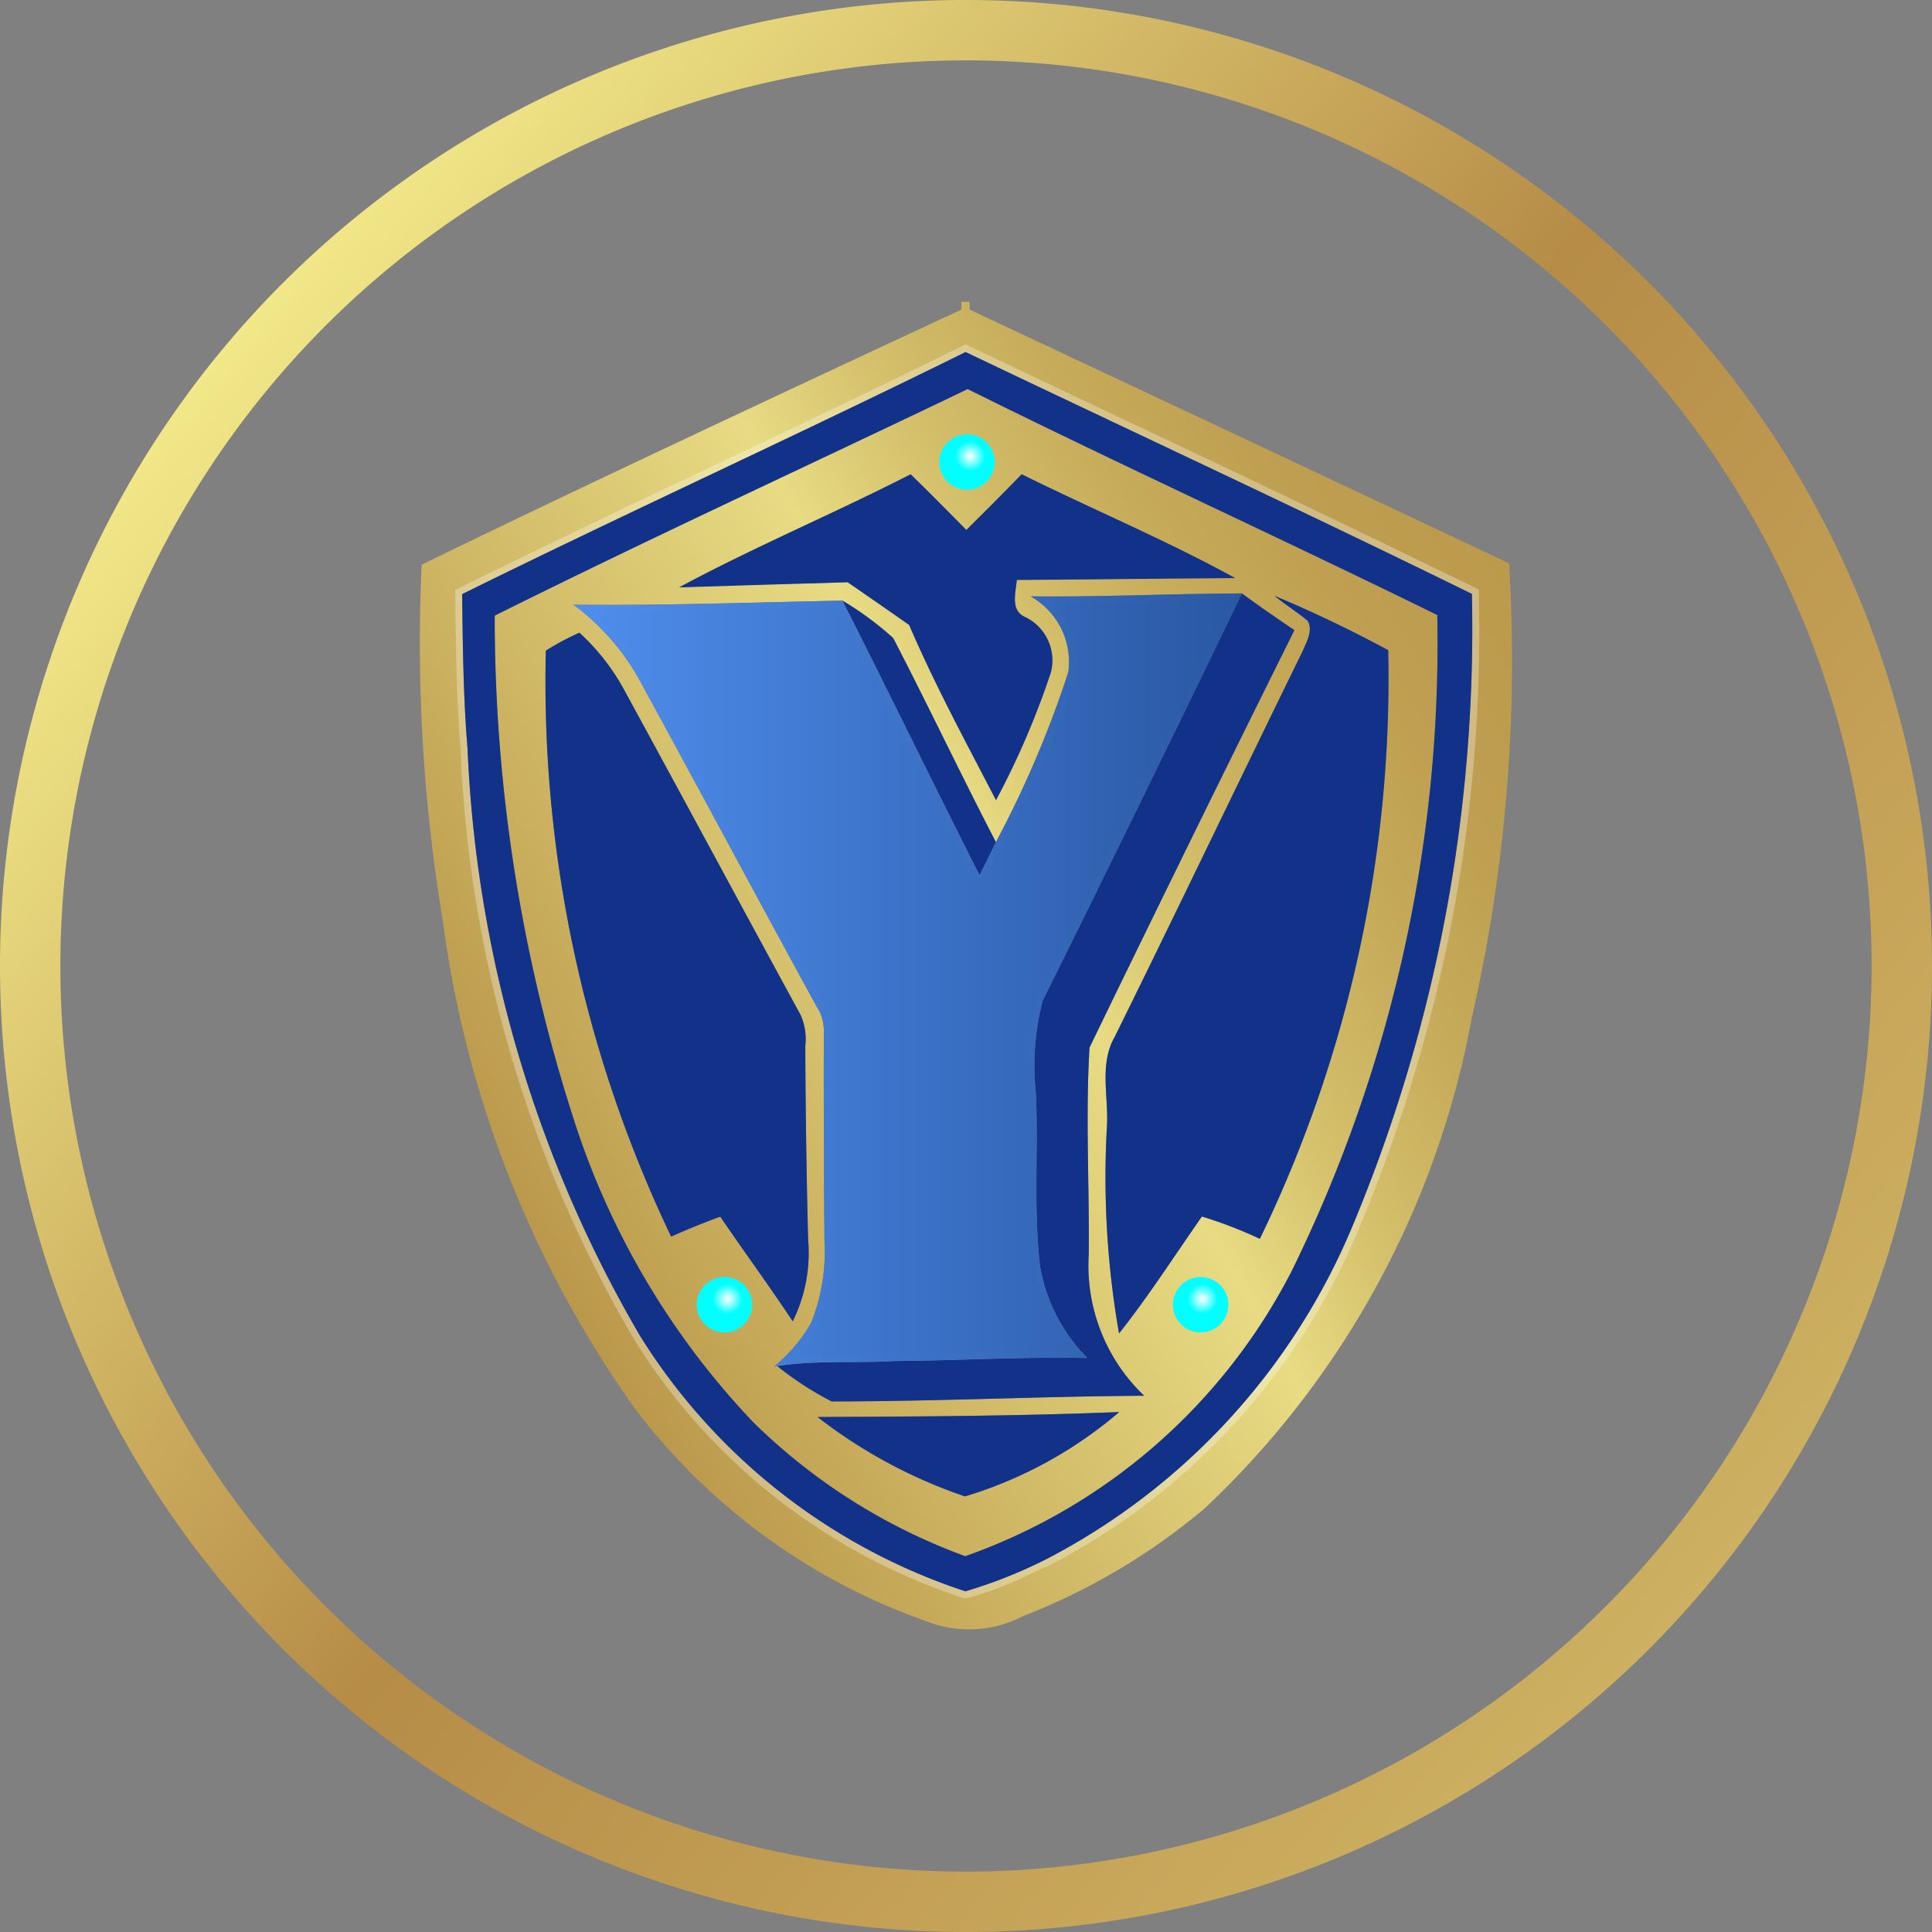 <svg xmlns="http://www.w3.org/2000/svg" width="32" height="32" fill="none"><rect width="100%" height="100%" fill="#808080" stroke="none"/><defs><linearGradient id="ygg__b" x1="8.531" x2="25.549" y1="20.115" y2="10.29" gradientUnits="userSpaceOnUse"><stop stop-color="#BA984B"/><stop offset=".5" stop-color="#E7DB83"/><stop offset=".625" stop-color="#D4BF6B"/><stop offset=".752" stop-color="#C6AB5A"/><stop offset=".878" stop-color="#BE9E50"/><stop offset="1" stop-color="#BB9A4C"/></linearGradient><linearGradient id="ygg__c" x1="9.497" x2="20.57" y1="16.231" y2="16.231" gradientUnits="userSpaceOnUse"><stop stop-color="#4F8EED"/><stop offset="1" stop-color="#2957A3"/></linearGradient><linearGradient id="ygg__d" x1="9.497" x2="20.57" y1="16.231" y2="16.231" gradientUnits="userSpaceOnUse"><stop stop-color="#4F8EED"/><stop offset="1" stop-color="#2957A3"/></linearGradient><linearGradient id="ygg__e" x1="3.743" x2="28.257" y1="5.715" y2="26.285" gradientUnits="userSpaceOnUse"><stop stop-color="#F1E888"/><stop offset=".5" stop-color="#B68C47"/><stop offset="1" stop-color="#CDB061"/></linearGradient><radialGradient id="ygg__f" cx="0" cy="0" r="1" gradientTransform="matrix(.249 0 0 .249 19.916 21.514)" gradientUnits="userSpaceOnUse"><stop stop-color="#fff"/><stop offset="1" stop-color="#0FF"/></radialGradient><radialGradient id="ygg__g" cx="0" cy="0" r="1" gradientTransform="matrix(.249 0 0 .249 12.05 21.514)" gradientUnits="userSpaceOnUse"><stop stop-color="#fff"/><stop offset="1" stop-color="#0FF"/></radialGradient><radialGradient id="ygg__h" cx="0" cy="0" r="1" gradientTransform="matrix(.249 0 0 .249 16.069 7.557)" gradientUnits="userSpaceOnUse"><stop stop-color="#fff"/><stop offset="1" stop-color="#0FF"/></radialGradient><clipPath id="ygg__a"><path fill="#fff" d="M0 0h32v32H0z"/></clipPath></defs><g clip-path="url(#ygg__a)"><path fill="url(#ygg__b)" d="M24.995 9.33a26.567 26.567 0 0 1-.617 7.526 14.84 14.84 0 0 1-4.42 8.123 10.643 10.643 0 0 1-3.01 1.788c-.44.23-.953.282-1.43.146a10.373 10.373 0 0 1-4.996-3.575 17.983 17.983 0 0 1-3.188-8.086 28.063 28.063 0 0 1-.35-5.898c2.954-1.448 8.94-4.226 8.94-4.226V5h.136v.128s5.98 2.807 8.935 4.203Zm-17.34.511c.01.854.018 1.707.089 2.557a21.03 21.03 0 0 0 2.857 9.728 10.05 10.05 0 0 0 5.39 4.232c.466-.14.92-.32 1.354-.54a10.965 10.965 0 0 0 5.049-5.493 25.643 25.643 0 0 0 1.985-10.488C21.6 8.47 18.79 7.165 15.993 5.83c-2.765 1.367-5.574 2.645-8.339 4.01Zm.539.356c2.59-1.292 5.223-2.5 7.834-3.753 2.577 1.28 5.196 2.474 7.778 3.743.075 3.758-.75 7.48-2.406 10.855a9.71 9.71 0 0 1-5.412 4.734 9.787 9.787 0 0 1-3.504-2.212 13.025 13.025 0 0 1-2.961-4.962 27.091 27.091 0 0 1-1.33-8.405Zm3.054-.468c.93-.068 1.86-.045 2.791-.086.34.235.682.47 1.02.709.426.991.942 1.943 1.438 2.9.362-.677.666-1.384.908-2.113a.798.798 0 0 0-.414-.914c-.264-.106-.167-.405-.15-.62 1.206.005 2.412-.047 3.617-.03-1.147-.63-2.363-1.138-3.536-1.72-.302.312-.608.618-.916.923-.306-.309-.61-.62-.923-.922-1.266.648-2.583 1.2-3.835 1.873Zm5.82.148a1.244 1.244 0 0 1 .626 1.258 17.45 17.45 0 0 1-1.199 2.813c-.581-1.12-1.12-2.26-1.701-3.38a5.286 5.286 0 0 0-.84-.62c-1.486.03-2.972.084-4.457.067a3.9 3.9 0 0 1 1.123 1.3c.974 1.784 1.933 3.577 2.908 5.36a.71.71 0 0 1 .117.412c-.002 1.151.002 2.302.01 3.452a3.19 3.19 0 0 1-.217 1.364 2.59 2.59 0 0 1-.616.73l.05-.007c.28.225.583.422.902.586 1.726.001 3.45-.085 5.177-.094a2.977 2.977 0 0 1-.918-2.343c.012-1.14-.056-2.291.013-3.425a846.67 846.67 0 0 1 3.394-6.913 25.174 25.174 0 0 1-.87-.608c-1.168.003-2.334.062-3.501.048Zm4.043-.008c.177.146.37.266.547.412.096.158-.016.346-.078.496-1.043 2.128-2.066 4.268-3.115 6.393-.269.465-.092 1.02-.133 1.527-.061 1.134.007 2.27.203 3.389.49-.62.92-1.29 1.373-1.938.328.101.648.225.959.37a21.286 21.286 0 0 0 2.127-9.748 20.51 20.51 0 0 0-1.883-.901Zm-12.07.909a21.298 21.298 0 0 0 2.075 9.704c.268-.12.54-.23.815-.33.394.581.81 1.148 1.2 1.733.206-.418.294-.885.254-1.35a160.162 160.162 0 0 1-.047-3.211.98.98 0 0 0-.075-.51c-.972-1.782-1.933-3.57-2.906-5.352a3.622 3.622 0 0 0-.76-.982 4.121 4.121 0 0 0-.556.297Zm4.5 12.692a8.35 8.35 0 0 0 2.441 1.315 7.058 7.058 0 0 0 2.556-1.397c-1.664.067-3.331.074-4.997.082Z"/><path fill="#fff" d="M22.498 20.372a25.487 25.487 0 0 0 1.996-10.535v-.072l-.064-.031a427.445 427.445 0 0 0-5.678-2.72l-2.71-1.286-.05-.024-.05.024c-1.396.69-2.827 1.37-4.21 2.026a285.07 285.07 0 0 0-4.129 1.985l-.064.032.003.244c.01.785.02 1.596.087 2.393a20.917 20.917 0 0 0 2.876 9.78 10.106 10.106 0 0 0 5.45 4.279l.03.01.03-.008c.356-.094.7-.224 1.029-.39.115-.053.23-.107.346-.156a11.07 11.07 0 0 0 5.108-5.55Zm-5.153 5.445a7.957 7.957 0 0 1-1.355.54 10.05 10.05 0 0 1-5.389-4.231 21.03 21.03 0 0 1-2.857-9.728c-.071-.85-.078-1.703-.09-2.557 2.765-1.365 5.574-2.643 8.339-4.01 2.795 1.334 5.606 2.64 8.386 4.006a25.645 25.645 0 0 1-1.986 10.488 10.966 10.966 0 0 1-5.048 5.492Z" opacity=".3"/><path fill="#113288" d="M7.654 9.841c2.765-1.365 5.574-2.643 8.339-4.01 2.795 1.334 5.606 2.64 8.386 4.006a25.643 25.643 0 0 1-1.985 10.488 10.966 10.966 0 0 1-5.049 5.492 7.957 7.957 0 0 1-1.355.54 10.05 10.05 0 0 1-5.389-4.231 21.03 21.03 0 0 1-2.857-9.728c-.071-.85-.078-1.703-.09-2.557Zm.54.356a27.09 27.09 0 0 0 1.329 8.405 13.024 13.024 0 0 0 2.96 4.962 9.787 9.787 0 0 0 3.505 2.212 9.708 9.708 0 0 0 5.412-4.734 23.582 23.582 0 0 0 2.406-10.855c-2.582-1.269-5.201-2.463-7.778-3.743-2.61 1.252-5.243 2.461-7.835 3.753Z"/><path fill="#113288" d="M11.248 9.729c1.252-.673 2.568-1.225 3.835-1.873.312.303.617.613.923.922.308-.305.614-.611.916-.923 1.173.582 2.39 1.09 3.536 1.72l-3.617.03c-.017.215-.114.514.15.62a.798.798 0 0 1 .414.914 13.56 13.56 0 0 1-.908 2.114c-.497-.958-1.013-1.91-1.438-2.901-.339-.24-.68-.474-1.02-.709l-2.791.086Zm9.322.1c.285.21.577.41.87.608a733.133 733.133 0 0 0-3.394 6.913c-.069 1.134-.001 2.285-.013 3.425a2.977 2.977 0 0 0 .918 2.343c-1.726.01-3.452.095-5.177.094a5.323 5.323 0 0 1-.901-.586c.644-.1 1.298-.045 1.947-.083 1.063-.008 2.126-.073 3.19-.05a2.852 2.852 0 0 1-.782-1.506c-.113-.945-.03-1.902-.069-2.852a4.33 4.33 0 0 1 .11-1.559 694.857 694.857 0 0 0 3.3-6.747Z"/><path fill="#113288" d="M21.111 9.869c.642.268 1.27.569 1.882.9a21.285 21.285 0 0 1-2.126 9.75 7.264 7.264 0 0 0-.96-.37c-.452.647-.881 1.317-1.372 1.937a14.997 14.997 0 0 1-.203-3.389c.04-.507-.136-1.062.133-1.527 1.05-2.125 2.071-4.265 3.115-6.393.062-.15.173-.338.078-.496-.177-.146-.37-.266-.547-.412Zm-7.158.079c.3.178.582.386.841.62.58 1.12 1.12 2.26 1.701 3.38a30.97 30.97 0 0 1-.27.548c-.766-1.511-1.506-3.036-2.272-4.548Zm-4.912.829c.178-.113.364-.212.556-.297.308.281.565.614.76.982.973 1.782 1.934 3.57 2.905 5.352a.98.98 0 0 1 .076.51c.004 1.07.02 2.14.047 3.212.04.464-.048.93-.255 1.349-.388-.585-.805-1.152-1.2-1.733-.275.1-.547.21-.814.33a21.298 21.298 0 0 1-2.075-9.705Zm4.5 12.693c1.666-.008 3.333-.015 4.997-.082a7.056 7.056 0 0 1-2.555 1.397 8.35 8.35 0 0 1-2.442-1.315Z"/><path fill="url(#ygg__c)" d="M17.069 9.877c1.167.014 2.333-.045 3.5-.048a692.566 692.566 0 0 1-3.3 6.747 4.332 4.332 0 0 0-.11 1.559c.038.95-.044 1.906.07 2.852.1.57.373 1.095.78 1.506-1.063-.023-2.126.042-3.189.05-.649.038-1.303-.017-1.947.083l-.051.007c.248-.203.457-.45.616-.73.171-.433.245-.899.217-1.364-.01-1.15-.013-2.301-.01-3.452a.71.71 0 0 0-.117-.411c-.976-1.784-1.934-3.577-2.908-5.36a3.9 3.9 0 0 0-1.123-1.301c1.485.017 2.97-.037 4.456-.067.766 1.512 1.506 3.037 2.271 4.548.092-.18.183-.364.271-.548.481-.9.882-1.842 1.199-2.813a1.244 1.244 0 0 0-.625-1.258Z"/><g opacity=".05"><path fill="url(#ygg__d)" d="M17.16 18.135a4.332 4.332 0 0 1 .11-1.559 692.345 692.345 0 0 0 3.3-6.747c-1.168.003-2.334.062-3.501.048a1.244 1.244 0 0 1 .625 1.258 17.513 17.513 0 0 1-1.199 2.813 29.67 29.67 0 0 1-.27.548c-.766-1.512-1.506-3.036-2.272-4.548-1.485.03-2.97.084-4.456.067a3.9 3.9 0 0 1 1.123 1.3c.974 1.784 1.933 3.577 2.908 5.36a.71.71 0 0 1 .117.412 436.49 436.49 0 0 0 .01 3.452c.028.465-.046.93-.217 1.364a2.59 2.59 0 0 1-.616.73l.05-.007c.645-.1 1.299-.045 1.948-.083 1.063-.008 2.126-.073 3.19-.05a2.853 2.853 0 0 1-.782-1.506c-.113-.945-.03-1.902-.069-2.852Zm.377 4.238c-.49 0-.986.015-1.466.028-.41.012-.835.024-1.252.028-.246.014-.492.015-.73.016-.31.002-.625.003-.94.032.162-.15.296-.328.394-.527.178-.448.256-.93.227-1.41a337.09 337.09 0 0 1-.01-3.453.801.801 0 0 0-.132-.467c-.502-.917-1-1.837-1.497-2.758-.469-.868-.94-1.735-1.41-2.602a3.649 3.649 0 0 0-.906-1.128h.273c.915 0 1.844-.022 2.742-.044l1.053-.024c.38.749.758 1.511 1.124 2.25.363.733.74 1.491 1.115 2.234l.102.202.103-.202c.092-.182.183-.366.271-.55.14-.338.305-.668.466-.988a7.89 7.89 0 0 0 .742-1.85 1.203 1.203 0 0 0-.419-1.166h.048c.542 0 1.092-.013 1.623-.026.436-.01.884-.02 1.329-.024a703.82 703.82 0 0 1-3.22 6.581c-.13.36-.173.747-.128 1.127.007.166.013.322.006.477.014.37.01.736.008 1.091-.018.594.003 1.189.061 1.78.084.509.306.984.642 1.374h-.219Z" opacity=".05"/><path fill="#fff" d="M20.57 9.829c-1.046.003-2.09.05-3.134.05-.123 0-.245 0-.367-.002a1.244 1.244 0 0 1 .625 1.258 17.513 17.513 0 0 1-1.199 2.813 30.97 30.97 0 0 1-.27.548c-.766-1.511-1.506-3.036-2.272-4.548-1.288.026-2.576.07-3.864.07-.198 0-.395-.001-.592-.003a3.9 3.9 0 0 1 1.123 1.3c.974 1.784 1.933 3.577 2.908 5.36a.71.71 0 0 1 .117.412 436.5 436.5 0 0 0 .01 3.452c.028.465-.046.93-.217 1.364a2.605 2.605 0 0 1-.616.73l.05-.007c.645-.1 1.3-.045 1.948-.083.905-.006 1.811-.055 2.717-.055.158 0 .315.002.472.005a2.853 2.853 0 0 1-.78-1.506c-.114-.945-.032-1.902-.07-2.852a4.332 4.332 0 0 1 .11-1.559 692.235 692.235 0 0 0 3.3-6.747Zm-.183.115a703.815 703.815 0 0 1-3.22 6.581c-.13.36-.173.747-.128 1.127.007.166.013.322.006.477.014.37.01.736.008 1.091-.018.594.003 1.189.061 1.78.084.509.306.984.642 1.374h-.219c-.49 0-.986.014-1.466.027-.41.012-.835.025-1.252.028-.246.014-.492.015-.73.016-.31.002-.625.003-.94.032.162-.15.296-.328.394-.527.178-.448.256-.93.227-1.41a385.39 385.39 0 0 1-.01-3.453.803.803 0 0 0-.132-.467c-.502-.917-1-1.837-1.497-2.758-.469-.868-.94-1.735-1.41-2.601a3.65 3.65 0 0 0-.906-1.129h.273c.915 0 1.844-.022 2.742-.044l1.053-.024c.38.749.758 1.511 1.124 2.25.363.733.74 1.491 1.115 2.234l.102.202.103-.202c.092-.182.183-.366.271-.55.14-.338.305-.668.466-.988a7.89 7.89 0 0 0 .742-1.85 1.203 1.203 0 0 0-.419-1.166h.048c.542 0 1.092-.013 1.623-.025.436-.01.884-.021 1.329-.024Z" opacity=".05"/></g><path fill="url(#ygg__e)" d="M16 0a16 16 0 1 0 0 32 16 16 0 0 0 0-32Zm0 31a15 15 0 1 1 15-15 15.017 15.017 0 0 1-15 15Z"/><path fill="#0FF" d="M19.865 22.069a.459.459 0 1 0 0-.917.459.459 0 0 0 0 .917Z"/><path fill="url(#ygg__f)" d="M19.916 21.763a.249.249 0 1 0 0-.498.249.249 0 0 0 0 .498Z"/><path fill="#0FF" d="M11.999 22.069a.459.459 0 1 0 0-.918.459.459 0 0 0 0 .918Z"/><path fill="url(#ygg__g)" d="M12.05 21.763a.249.249 0 1 0 0-.498.249.249 0 0 0 0 .498Z"/><path fill="#0FF" d="M16.017 8.112a.459.459 0 1 0 0-.918.459.459 0 0 0 0 .918Z"/><path fill="url(#ygg__h)" d="M16.069 7.806a.249.249 0 1 0 0-.498.249.249 0 0 0 0 .498Z"/></g></svg>